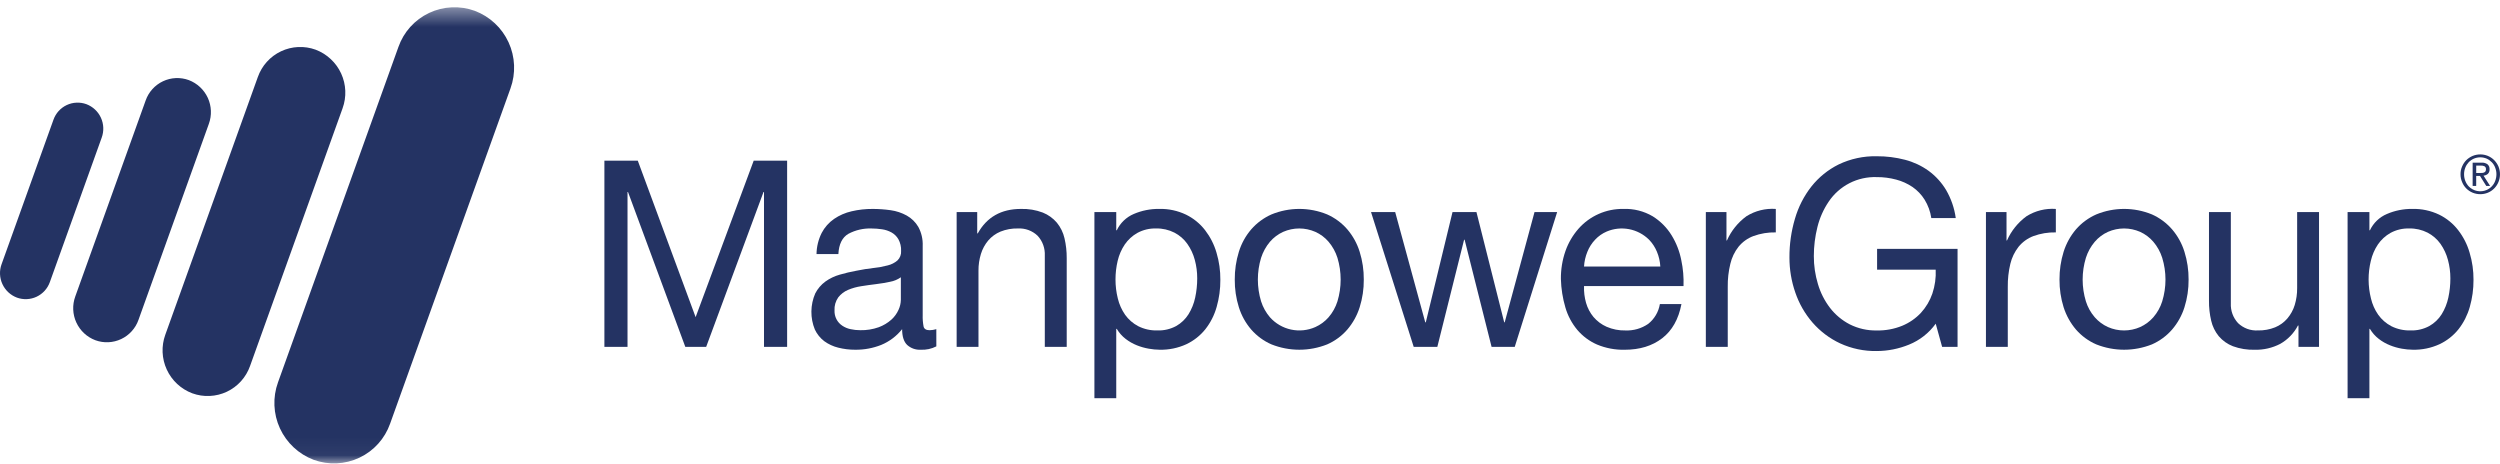 <?xml version="1.0" encoding="UTF-8"?> <svg xmlns="http://www.w3.org/2000/svg" width="140" height="26" viewBox="0 0 140 26" fill="none"><path fill-rule="evenodd" clip-rule="evenodd" d="M2.792 15.797C2.728 15.976 2.63 16.14 2.503 16.281C2.376 16.421 2.222 16.535 2.051 16.616C1.879 16.697 1.693 16.743 1.504 16.751C1.314 16.76 1.125 16.731 0.947 16.666C0.587 16.53 0.295 16.258 0.134 15.908C-0.027 15.558 -0.044 15.159 0.088 14.797L2.994 6.705C3.057 6.526 3.155 6.361 3.282 6.22C3.409 6.08 3.563 5.965 3.735 5.884C3.906 5.803 4.092 5.757 4.282 5.749C4.471 5.74 4.661 5.769 4.839 5.834C5.199 5.971 5.491 6.243 5.652 6.594C5.812 6.944 5.828 7.343 5.696 7.705L2.792 15.797Z" fill="#243363"></path><path fill-rule="evenodd" clip-rule="evenodd" d="M7.755 17.913C7.673 18.147 7.545 18.363 7.378 18.547C7.212 18.731 7.011 18.881 6.786 18.987C6.562 19.093 6.318 19.154 6.07 19.165C5.822 19.176 5.575 19.139 5.341 19.053C4.869 18.876 4.486 18.519 4.275 18.061C4.064 17.603 4.042 17.081 4.214 16.606L8.157 5.626C8.239 5.392 8.367 5.176 8.534 4.991C8.7 4.807 8.901 4.657 9.126 4.551C9.351 4.445 9.594 4.384 9.842 4.373C10.09 4.362 10.338 4.4 10.572 4.485C11.043 4.664 11.426 5.021 11.637 5.479C11.847 5.938 11.868 6.461 11.696 6.935L7.755 17.913Z" fill="#243363"></path><path fill-rule="evenodd" clip-rule="evenodd" d="M14.003 20.495C13.893 20.809 13.721 21.098 13.499 21.345C13.276 21.593 13.006 21.793 12.705 21.936C12.404 22.078 12.078 22.159 11.745 22.174C11.413 22.19 11.081 22.139 10.768 22.025C10.135 21.787 9.622 21.309 9.339 20.695C9.056 20.081 9.027 19.38 9.257 18.745L14.438 4.315C14.549 4.001 14.72 3.711 14.943 3.464C15.166 3.216 15.436 3.015 15.737 2.873C16.038 2.73 16.365 2.649 16.697 2.634C17.03 2.618 17.363 2.669 17.676 2.783C18.308 3.022 18.821 3.501 19.104 4.115C19.386 4.729 19.415 5.43 19.184 6.066L14.003 20.495Z" fill="#243363"></path><mask id="mask0_4304_955" style="mask-type:luminance" maskUnits="userSpaceOnUse" x="0" y="0" width="140" height="26"><path d="M140 0.402H0V25.953H140V0.402Z" fill="white"></path></mask><g mask="url(#mask0_4304_955)"><path fill-rule="evenodd" clip-rule="evenodd" d="M21.845 23.727C21.699 24.142 21.471 24.524 21.177 24.851C20.882 25.178 20.525 25.443 20.127 25.631C19.729 25.819 19.297 25.927 18.857 25.947C18.417 25.967 17.978 25.9 17.564 25.749C16.728 25.433 16.05 24.8 15.676 23.988C15.303 23.176 15.264 22.249 15.569 21.409L22.311 2.632C22.457 2.216 22.683 1.834 22.978 1.506C23.273 1.179 23.63 0.914 24.028 0.725C24.427 0.537 24.858 0.43 25.299 0.41C25.739 0.39 26.178 0.457 26.592 0.608C27.429 0.925 28.107 1.558 28.48 2.371C28.853 3.183 28.892 4.11 28.587 4.951L21.845 23.727Z" fill="#243363"></path></g><path d="M35.716 8.998L38.955 17.76L42.207 8.998H44.079V19.426H42.784V10.751H42.757L39.545 19.426H38.378L35.168 10.751H35.141V19.426H33.846V8.998H35.716Z" fill="#243363"></path><path d="M50.448 15.527C50.267 15.655 50.061 15.741 49.843 15.78C49.592 15.835 49.333 15.877 49.058 15.911C48.786 15.943 48.51 15.983 48.23 16.027C47.973 16.065 47.722 16.136 47.483 16.237C47.271 16.328 47.085 16.471 46.943 16.652C46.792 16.866 46.718 17.125 46.733 17.386C46.726 17.555 46.763 17.723 46.84 17.873C46.917 18.023 47.032 18.151 47.174 18.243C47.312 18.334 47.465 18.398 47.627 18.432C47.806 18.472 47.99 18.492 48.174 18.491C48.527 18.499 48.878 18.442 49.211 18.324C49.47 18.228 49.709 18.085 49.916 17.902C50.087 17.748 50.224 17.559 50.318 17.349C50.4 17.173 50.444 16.983 50.448 16.79L50.448 15.527ZM52.435 19.397C52.164 19.536 51.861 19.601 51.556 19.585C51.419 19.592 51.281 19.572 51.151 19.526C51.022 19.48 50.902 19.408 50.8 19.316C50.614 19.137 50.519 18.841 50.519 18.432C50.21 18.822 49.806 19.126 49.346 19.316C48.885 19.498 48.394 19.59 47.898 19.585C47.576 19.587 47.254 19.548 46.942 19.469C46.659 19.4 46.392 19.276 46.157 19.105C45.932 18.933 45.752 18.71 45.632 18.454C45.5 18.132 45.434 17.788 45.438 17.44C45.442 17.093 45.515 16.749 45.654 16.431C45.789 16.169 45.983 15.941 46.221 15.767C46.465 15.592 46.738 15.461 47.028 15.38C47.334 15.291 47.644 15.218 47.958 15.161C48.292 15.093 48.611 15.041 48.914 15.008C49.184 14.981 49.452 14.932 49.714 14.862C49.915 14.814 50.102 14.719 50.259 14.584C50.33 14.515 50.384 14.432 50.419 14.34C50.454 14.248 50.468 14.15 50.461 14.052C50.472 13.823 50.419 13.596 50.309 13.395C50.217 13.236 50.083 13.105 49.922 13.015C49.756 12.925 49.576 12.865 49.389 12.839C49.196 12.81 49.001 12.796 48.805 12.795C48.355 12.779 47.908 12.882 47.51 13.094C47.165 13.294 46.978 13.672 46.949 14.227H45.725C45.731 13.816 45.83 13.411 46.014 13.044C46.178 12.731 46.415 12.463 46.706 12.261C47.004 12.057 47.338 11.912 47.691 11.832C48.08 11.741 48.479 11.697 48.879 11.7C49.213 11.701 49.548 11.725 49.879 11.772C50.195 11.816 50.499 11.918 50.779 12.072C51.047 12.222 51.27 12.441 51.426 12.706C51.602 13.032 51.687 13.4 51.671 13.77V17.646C51.664 17.861 51.681 18.076 51.721 18.288C51.755 18.424 51.869 18.492 52.06 18.492C52.187 18.489 52.313 18.469 52.434 18.433L52.435 19.397Z" fill="#243363"></path><path d="M54.724 11.875V13.072H54.754C55.262 12.157 56.068 11.7 57.172 11.7C57.59 11.687 58.005 11.756 58.396 11.904C58.703 12.026 58.974 12.222 59.187 12.473C59.394 12.727 59.539 13.024 59.612 13.343C59.697 13.708 59.739 14.083 59.736 14.458V19.425H58.509V14.315C58.519 14.112 58.489 13.909 58.42 13.718C58.352 13.527 58.245 13.352 58.107 13.203C57.96 13.062 57.786 12.954 57.596 12.883C57.405 12.813 57.202 12.783 56.999 12.794C56.666 12.786 56.335 12.846 56.026 12.97C55.762 13.08 55.528 13.249 55.342 13.466C55.157 13.687 55.017 13.943 54.932 14.219C54.839 14.523 54.792 14.841 54.795 15.16V19.425H53.572V11.875H54.724Z" fill="#243363"></path><path d="M66.909 14.555C66.824 14.233 66.683 13.929 66.491 13.657C66.305 13.393 66.058 13.178 65.771 13.029C65.453 12.867 65.099 12.786 64.742 12.794C64.376 12.783 64.014 12.869 63.692 13.044C63.41 13.203 63.169 13.425 62.986 13.692C62.8 13.97 62.666 14.279 62.59 14.604C62.509 14.945 62.468 15.293 62.468 15.643C62.467 16.005 62.51 16.365 62.598 16.715C62.676 17.043 62.815 17.352 63.007 17.629C63.197 17.894 63.447 18.112 63.736 18.264C64.07 18.433 64.441 18.515 64.814 18.504C65.183 18.517 65.548 18.431 65.872 18.255C66.15 18.096 66.385 17.87 66.556 17.599C66.734 17.312 66.86 16.995 66.93 16.665C67.007 16.309 67.045 15.946 67.044 15.583C67.045 15.236 67 14.89 66.909 14.555ZM62.51 11.875V12.896H62.54C62.734 12.486 63.072 12.161 63.49 11.983C63.94 11.79 64.425 11.693 64.915 11.699C65.435 11.686 65.951 11.797 66.42 12.021C66.836 12.226 67.2 12.522 67.484 12.889C67.775 13.266 67.992 13.695 68.125 14.153C68.272 14.646 68.344 15.158 68.34 15.672C68.343 16.186 68.273 16.697 68.132 17.19C68.005 17.644 67.79 18.068 67.499 18.438C67.212 18.796 66.847 19.083 66.433 19.278C65.966 19.491 65.457 19.596 64.944 19.585C64.739 19.583 64.534 19.563 64.333 19.527C64.103 19.487 63.878 19.423 63.662 19.336C63.438 19.246 63.227 19.126 63.036 18.978C62.836 18.824 62.668 18.633 62.54 18.416H62.51V22.301H61.287V11.875H62.51Z" fill="#243363"></path><path d="M70.621 16.876C70.725 17.203 70.894 17.506 71.117 17.767C71.428 18.116 71.842 18.357 72.298 18.455C72.755 18.554 73.231 18.505 73.658 18.316C73.942 18.189 74.196 18.002 74.401 17.767C74.625 17.507 74.794 17.204 74.897 16.876C75.137 16.081 75.137 15.232 74.897 14.437C74.793 14.108 74.624 13.803 74.401 13.539C74.197 13.301 73.944 13.111 73.658 12.983C73.374 12.859 73.068 12.794 72.759 12.794C72.449 12.794 72.143 12.859 71.859 12.983C71.574 13.112 71.321 13.302 71.117 13.539C70.895 13.803 70.727 14.108 70.621 14.437C70.38 15.232 70.38 16.081 70.621 16.876ZM69.376 14.102C69.518 13.64 69.753 13.212 70.068 12.845C70.38 12.486 70.769 12.2 71.204 12.007C72.203 11.597 73.322 11.597 74.321 12.007C74.754 12.2 75.14 12.486 75.451 12.845C75.764 13.213 75.999 13.64 76.142 14.102C76.299 14.605 76.376 15.13 76.372 15.658C76.377 16.182 76.299 16.704 76.142 17.205C75.998 17.663 75.763 18.088 75.451 18.454C75.141 18.812 74.755 19.096 74.321 19.286C73.32 19.684 72.205 19.684 71.204 19.286C70.768 19.097 70.38 18.812 70.068 18.454C69.754 18.089 69.519 17.664 69.376 17.205C69.219 16.704 69.142 16.182 69.147 15.658C69.143 15.13 69.22 14.605 69.376 14.102H69.376Z" fill="#243363"></path><path d="M83.529 19.426L82.019 13.425H81.989L80.49 19.426H79.168L76.777 11.875H78.13L79.815 18.052H79.844L81.341 11.875H82.681L84.236 18.052H84.263L85.933 11.875H87.201L84.825 19.426L83.529 19.426Z" fill="#243363"></path><path d="M92.787 14.095C92.682 13.842 92.531 13.611 92.34 13.416C92.034 13.116 91.648 12.914 91.228 12.833C90.808 12.753 90.374 12.798 89.98 12.964C89.731 13.07 89.508 13.227 89.324 13.425C89.138 13.621 88.992 13.851 88.892 14.103C88.785 14.365 88.722 14.644 88.705 14.927H92.978C92.963 14.641 92.898 14.359 92.787 14.095ZM93.082 18.942C92.524 19.372 91.824 19.586 90.98 19.586C90.45 19.598 89.923 19.499 89.434 19.294C89.009 19.109 88.632 18.829 88.331 18.476C88.024 18.108 87.796 17.68 87.662 17.22C87.509 16.702 87.425 16.167 87.41 15.628C87.404 15.091 87.491 14.557 87.668 14.05C87.83 13.593 88.077 13.172 88.397 12.807C88.711 12.452 89.098 12.169 89.532 11.978C89.965 11.787 90.435 11.692 90.909 11.7C91.487 11.677 92.058 11.822 92.555 12.115C92.983 12.383 93.344 12.745 93.608 13.174C93.873 13.605 94.058 14.079 94.153 14.575C94.254 15.05 94.295 15.536 94.277 16.021H88.706C88.694 16.34 88.732 16.658 88.82 16.964C88.903 17.253 89.045 17.522 89.237 17.753C89.438 17.988 89.689 18.175 89.972 18.3C90.303 18.443 90.661 18.513 91.021 18.505C91.475 18.524 91.923 18.396 92.298 18.138C92.647 17.863 92.88 17.468 92.953 17.029H94.161C93.998 17.876 93.638 18.514 93.082 18.942L93.082 18.942Z" fill="#243363"></path><path d="M96.682 11.875V13.466H96.709C96.948 12.925 97.325 12.457 97.803 12.108C98.293 11.802 98.868 11.659 99.445 11.7V13.014C99.018 13.004 98.593 13.073 98.192 13.219C97.866 13.341 97.578 13.548 97.357 13.818C97.136 14.1 96.98 14.426 96.899 14.775C96.796 15.198 96.747 15.632 96.754 16.067V19.426H95.527V11.875H96.682Z" fill="#243363"></path><path d="M106.903 19.3C106.331 19.534 105.72 19.656 105.102 19.658C104.393 19.671 103.69 19.524 103.045 19.228C102.456 18.952 101.931 18.556 101.504 18.066C101.077 17.574 100.75 17.004 100.539 16.387C100.318 15.754 100.207 15.087 100.209 14.415C100.205 13.681 100.309 12.95 100.518 12.246C100.707 11.592 101.019 10.98 101.439 10.444C101.85 9.926 102.37 9.504 102.963 9.21C103.63 8.891 104.362 8.733 105.101 8.75C105.634 8.747 106.164 8.813 106.679 8.947C107.155 9.07 107.604 9.28 108.003 9.567C108.397 9.856 108.729 10.221 108.981 10.64C109.262 11.123 109.446 11.656 109.522 12.21H108.153C108.099 11.845 107.972 11.495 107.778 11.181C107.604 10.902 107.374 10.661 107.104 10.473C106.824 10.284 106.515 10.144 106.189 10.058C105.834 9.963 105.468 9.916 105.101 9.918C104.571 9.899 104.044 10.015 103.572 10.257C103.1 10.499 102.697 10.857 102.402 11.299C102.112 11.73 101.9 12.209 101.776 12.713C101.642 13.246 101.574 13.794 101.575 14.343C101.573 14.875 101.651 15.404 101.806 15.913C101.948 16.394 102.177 16.844 102.482 17.243C102.777 17.625 103.153 17.939 103.582 18.162C104.053 18.399 104.574 18.517 105.101 18.506C105.589 18.516 106.074 18.426 106.526 18.242C106.922 18.078 107.278 17.832 107.571 17.52C107.857 17.207 108.076 16.839 108.213 16.438C108.357 16.008 108.421 15.555 108.399 15.102H105.117V13.935H109.623V19.425H108.759L108.4 18.127C108.022 18.651 107.503 19.058 106.903 19.3Z" fill="#243363"></path><path d="M112.365 11.875V13.466H112.392C112.631 12.925 113.009 12.456 113.487 12.108C113.977 11.802 114.551 11.659 115.127 11.7V13.014C114.701 13.004 114.276 13.073 113.875 13.219C113.549 13.342 113.261 13.548 113.041 13.818C112.82 14.1 112.662 14.426 112.579 14.775C112.478 15.198 112.43 15.632 112.436 16.067V19.426H111.213V11.875H112.365Z" fill="#243363"></path><path d="M116.81 16.876C116.913 17.204 117.082 17.507 117.307 17.767C117.511 18.001 117.764 18.189 118.048 18.316C118.331 18.441 118.637 18.505 118.947 18.505C119.257 18.505 119.563 18.441 119.847 18.316C120.13 18.188 120.383 18.001 120.587 17.767C120.812 17.507 120.981 17.204 121.084 16.876C121.328 16.081 121.328 15.232 121.084 14.437C120.979 14.108 120.811 13.802 120.587 13.539C120.384 13.302 120.131 13.112 119.847 12.983C119.563 12.859 119.257 12.794 118.947 12.794C118.637 12.794 118.331 12.859 118.048 12.983C117.763 13.112 117.51 13.301 117.307 13.539C117.083 13.802 116.915 14.108 116.81 14.437C116.568 15.232 116.568 16.081 116.81 16.876ZM115.562 14.102C115.706 13.641 115.942 13.213 116.254 12.845C116.567 12.485 116.956 12.199 117.392 12.007C118.39 11.597 119.51 11.597 120.508 12.007C120.941 12.2 121.327 12.487 121.638 12.845C121.952 13.212 122.188 13.64 122.33 14.102C122.487 14.605 122.565 15.13 122.561 15.658C122.565 16.182 122.488 16.704 122.33 17.205C122.187 17.664 121.951 18.089 121.638 18.454C121.327 18.812 120.941 19.096 120.508 19.286C119.507 19.684 118.392 19.684 117.392 19.286C116.955 19.097 116.567 18.813 116.254 18.454C115.943 18.088 115.708 17.663 115.562 17.205C115.406 16.704 115.328 16.182 115.332 15.658C115.328 15.13 115.406 14.605 115.562 14.102Z" fill="#243363"></path><path d="M128.715 19.426V18.228H128.686C128.461 18.66 128.116 19.017 127.692 19.257C127.252 19.485 126.762 19.599 126.266 19.586C125.85 19.599 125.435 19.532 125.043 19.389C124.736 19.27 124.464 19.077 124.25 18.826C124.044 18.573 123.898 18.276 123.826 17.958C123.74 17.592 123.699 17.216 123.703 16.84V11.875H124.927V16.986C124.917 17.188 124.948 17.391 125.017 17.581C125.087 17.772 125.194 17.947 125.332 18.095C125.479 18.236 125.653 18.344 125.843 18.415C126.033 18.485 126.236 18.515 126.439 18.504C126.771 18.512 127.102 18.453 127.41 18.329C127.674 18.22 127.908 18.05 128.094 17.832C128.28 17.612 128.42 17.356 128.505 17.08C128.597 16.775 128.643 16.457 128.64 16.138V11.875H129.865V19.426L128.715 19.426Z" fill="#243363"></path><path d="M137.085 14.555C137 14.233 136.859 13.93 136.668 13.657C136.481 13.394 136.234 13.179 135.947 13.029C135.628 12.867 135.274 12.786 134.916 12.794C134.55 12.783 134.188 12.869 133.866 13.044C133.585 13.204 133.344 13.425 133.161 13.692C132.976 13.97 132.843 14.279 132.767 14.605C132.598 15.298 132.6 16.023 132.774 16.715C132.851 17.043 132.989 17.353 133.182 17.629C133.372 17.894 133.621 18.111 133.91 18.264C134.245 18.433 134.617 18.515 134.992 18.504C135.359 18.517 135.724 18.431 136.047 18.255C136.326 18.096 136.562 17.871 136.733 17.599C136.91 17.312 137.037 16.995 137.107 16.665C137.184 16.309 137.222 15.946 137.221 15.583C137.221 15.236 137.176 14.89 137.085 14.555ZM132.687 11.875V12.896H132.716C132.91 12.485 133.248 12.16 133.667 11.983C134.116 11.79 134.6 11.693 135.089 11.699C135.609 11.686 136.125 11.796 136.595 12.021C137.011 12.225 137.375 12.522 137.658 12.889C137.95 13.266 138.168 13.695 138.299 14.153C138.447 14.646 138.52 15.158 138.516 15.672C138.519 16.186 138.449 16.697 138.308 17.19C138.18 17.643 137.966 18.067 137.676 18.438C137.389 18.796 137.024 19.083 136.608 19.278C136.142 19.491 135.634 19.596 135.121 19.585C134.915 19.583 134.71 19.563 134.507 19.527C134.279 19.487 134.055 19.423 133.84 19.336C133.615 19.247 133.403 19.126 133.212 18.978C133.012 18.824 132.844 18.634 132.716 18.416H132.687V22.301H131.465V11.875H132.687Z" fill="#243363"></path><path d="M138.877 9.687C138.922 9.687 138.964 9.687 139.006 9.684C139.043 9.681 139.079 9.672 139.113 9.657C139.143 9.642 139.169 9.62 139.189 9.593C139.207 9.556 139.216 9.514 139.215 9.473C139.216 9.436 139.207 9.4 139.19 9.368C139.174 9.343 139.152 9.323 139.126 9.309C139.096 9.295 139.065 9.286 139.033 9.28C139 9.276 138.967 9.273 138.934 9.273H138.668V9.687H138.877ZM138.965 9.109C139.085 9.099 139.205 9.132 139.303 9.202C139.342 9.237 139.372 9.28 139.392 9.329C139.411 9.377 139.419 9.43 139.415 9.482C139.419 9.529 139.412 9.576 139.395 9.621C139.379 9.665 139.353 9.705 139.319 9.738C139.25 9.795 139.166 9.829 139.077 9.836L139.445 10.411H139.23L138.88 9.852H138.667V10.411H138.468V9.109L138.965 9.109ZM138.059 10.136C138.102 10.248 138.167 10.351 138.249 10.438C138.377 10.57 138.541 10.659 138.72 10.695C138.899 10.731 139.085 10.711 139.253 10.638C139.36 10.591 139.457 10.523 139.538 10.438C139.622 10.352 139.687 10.249 139.729 10.136C139.776 10.015 139.8 9.886 139.8 9.756C139.8 9.628 139.776 9.502 139.729 9.383C139.687 9.271 139.622 9.168 139.538 9.083C139.456 8.999 139.36 8.931 139.253 8.883C139.14 8.835 139.018 8.81 138.895 8.81C138.772 8.81 138.651 8.835 138.538 8.883C138.43 8.931 138.332 8.998 138.249 9.083C138.167 9.17 138.102 9.272 138.059 9.383C138.011 9.502 137.987 9.628 137.988 9.756C137.987 9.886 138.011 10.014 138.058 10.136L138.059 10.136ZM137.88 9.317C137.936 9.186 138.016 9.066 138.116 8.965C138.218 8.866 138.338 8.787 138.469 8.731C138.604 8.675 138.75 8.647 138.896 8.647C139.04 8.646 139.182 8.674 139.315 8.728C139.448 8.783 139.569 8.863 139.671 8.965C139.772 9.066 139.853 9.186 139.911 9.317C139.97 9.456 140 9.606 139.999 9.757C140 9.905 139.972 10.052 139.915 10.19C139.859 10.327 139.776 10.452 139.671 10.557C139.571 10.658 139.452 10.737 139.321 10.791C139.187 10.846 139.042 10.874 138.896 10.874C138.75 10.874 138.605 10.846 138.469 10.791C138.336 10.737 138.216 10.657 138.114 10.555C138.013 10.454 137.933 10.333 137.88 10.201C137.818 10.061 137.787 9.909 137.789 9.757C137.787 9.605 137.818 9.455 137.88 9.317L137.88 9.317Z" fill="#243363"></path></svg> 